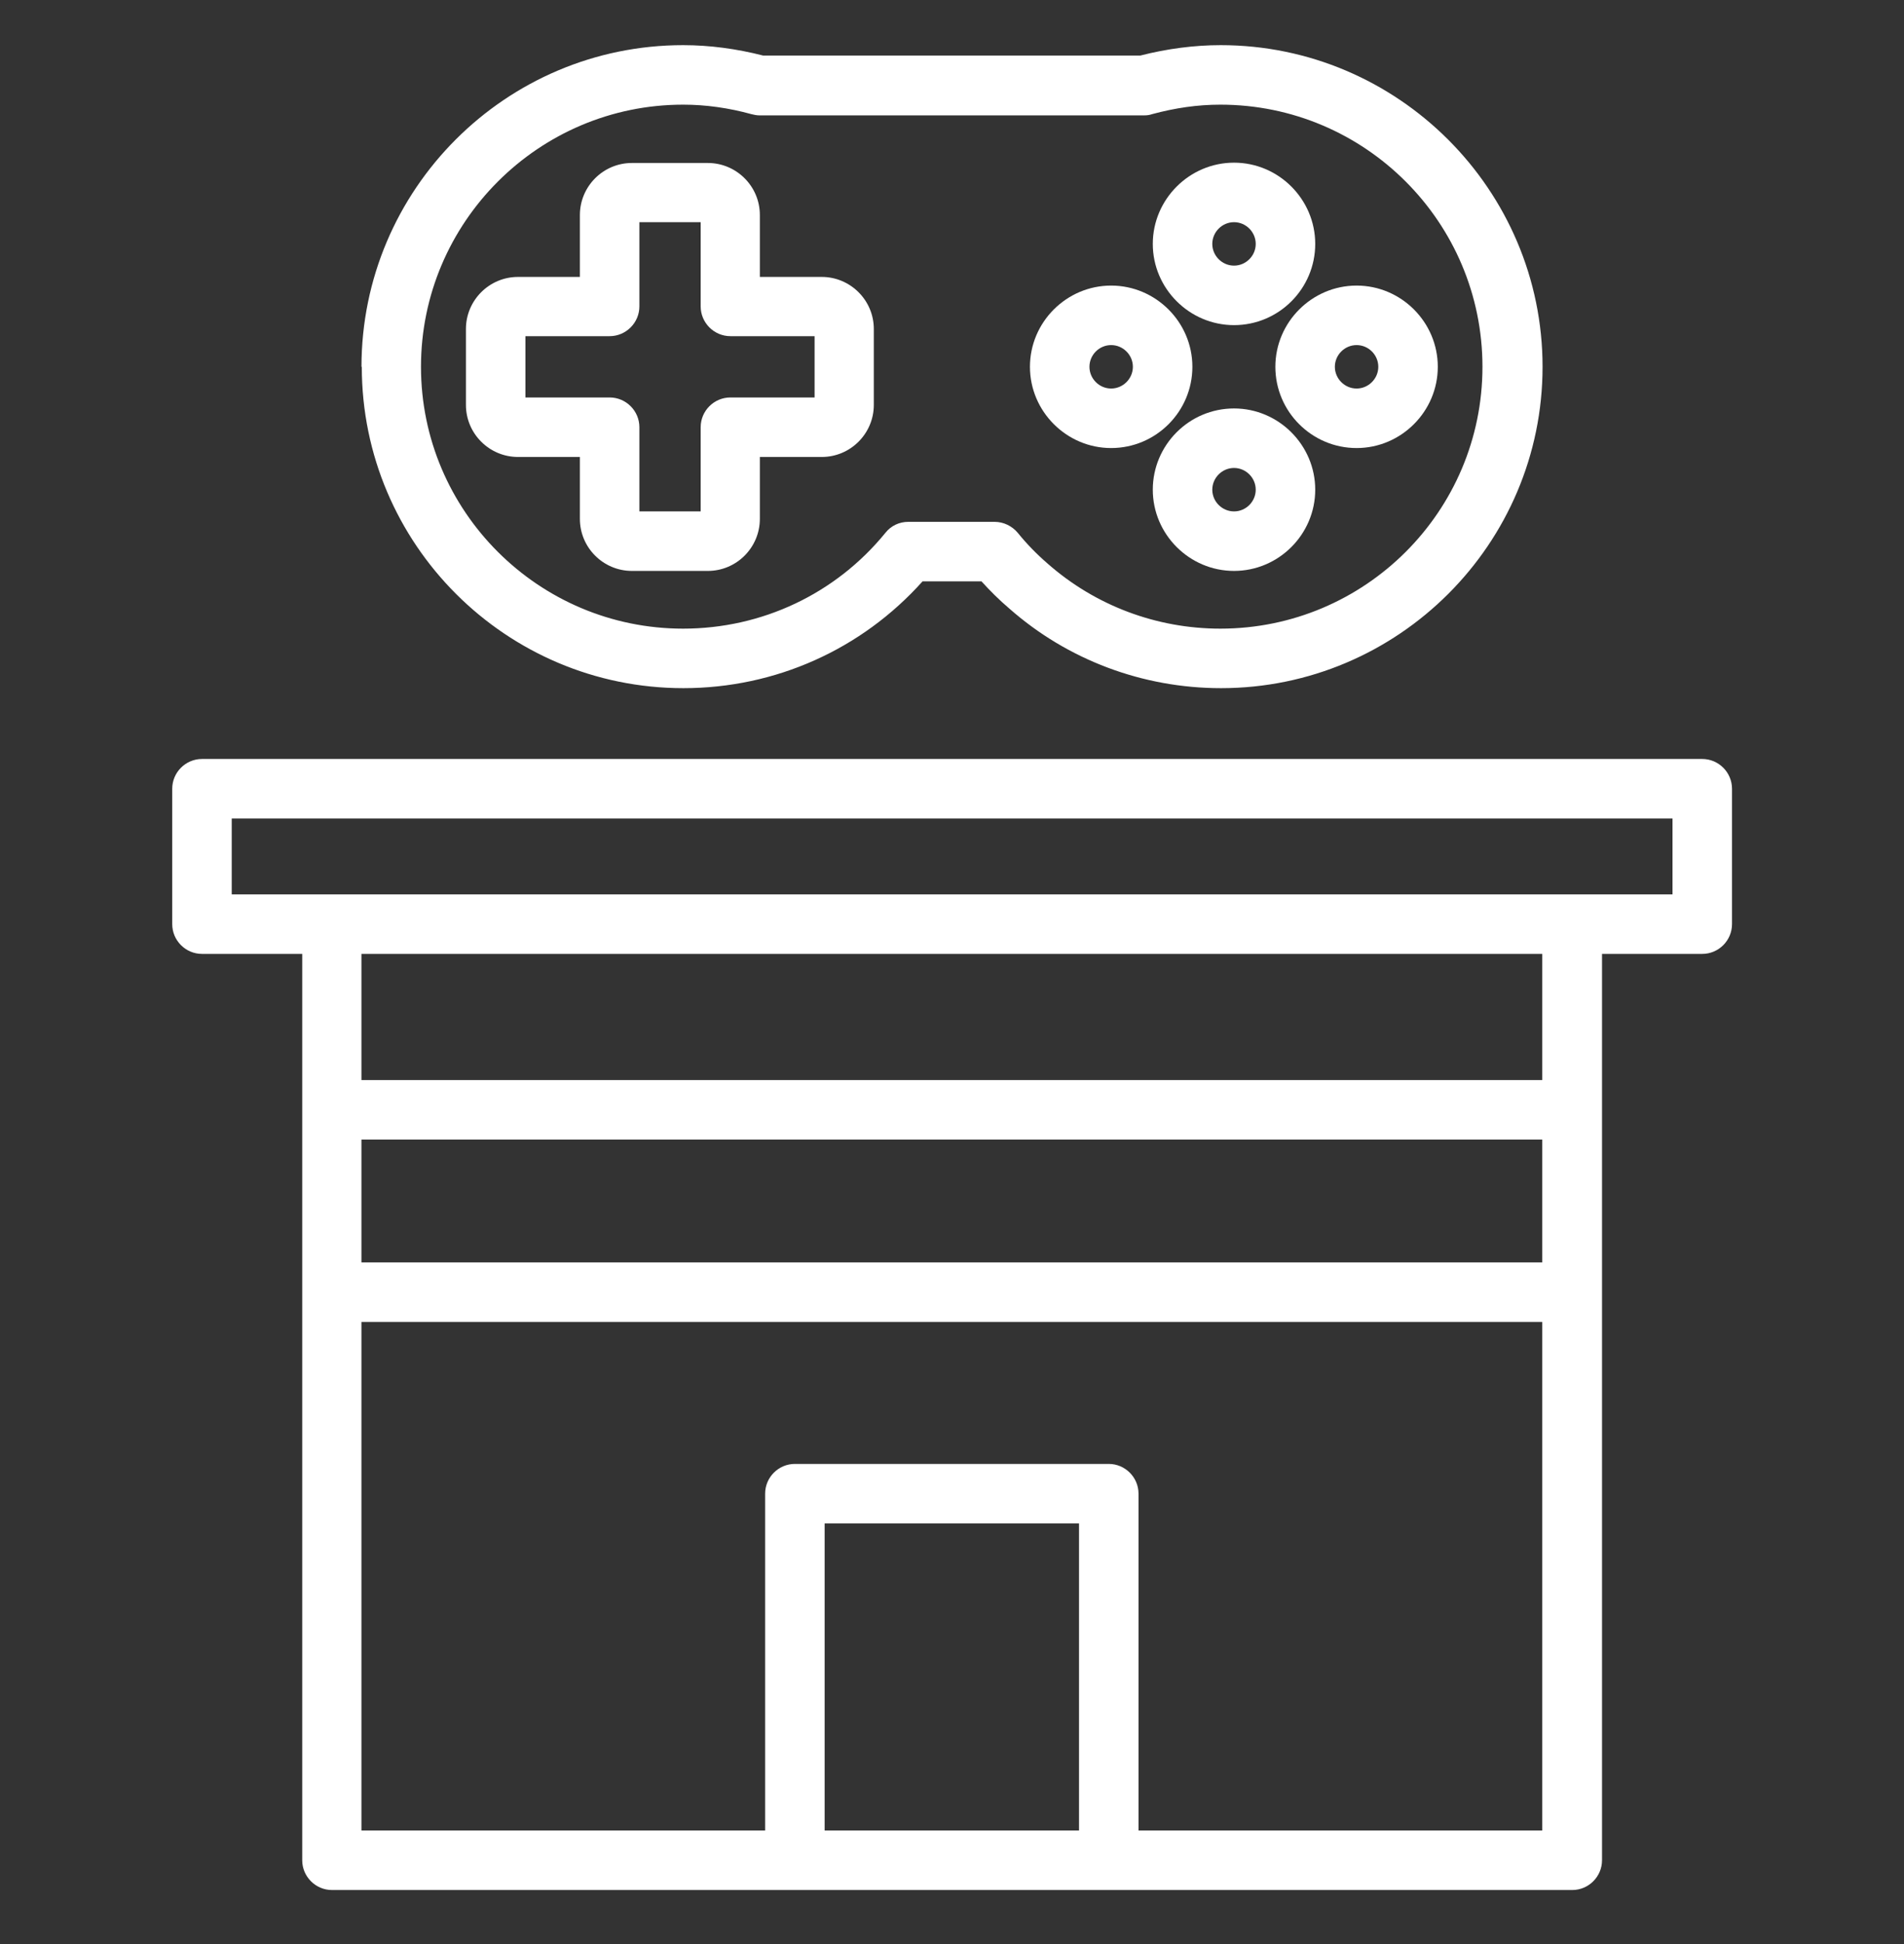 <svg width="48" height="49" viewBox="0 0 48 49" fill="none" xmlns="http://www.w3.org/2000/svg">
<rect x="0" y="0" width="48" height="49" fill="#333333" stroke="none"/>
<path d="M31.11 8.195C32.242 8.195 33.157 7.273 33.157 6.148C33.157 5.023 32.235 4.1 31.11 4.1C29.985 4.1 29.062 5.023 29.062 6.148C29.062 7.273 29.985 8.195 31.11 8.195ZM31.11 5.6C31.41 5.6 31.657 5.848 31.657 6.148C31.657 6.448 31.41 6.695 31.11 6.695C30.81 6.695 30.562 6.448 30.562 6.148C30.562 5.848 30.81 5.6 31.11 5.6Z" fill="white"/>
<path d="M28.012 11.293C29.145 11.293 30.06 10.37 30.06 9.245C30.06 8.12 29.137 7.198 28.012 7.198C26.887 7.198 25.965 8.12 25.965 9.245C25.965 10.37 26.887 11.293 28.012 11.293ZM28.012 8.698C28.312 8.698 28.56 8.945 28.56 9.245C28.56 9.545 28.312 9.793 28.012 9.793C27.712 9.793 27.465 9.545 27.465 9.245C27.465 8.945 27.712 8.698 28.012 8.698Z" fill="white"/>
<path d="M31.11 10.295C29.977 10.295 29.062 11.218 29.062 12.343C29.062 13.468 29.985 14.39 31.11 14.39C32.235 14.39 33.157 13.468 33.157 12.343C33.157 11.218 32.235 10.295 31.11 10.295ZM31.11 12.89C30.81 12.89 30.562 12.643 30.562 12.343C30.562 12.043 30.81 11.795 31.11 11.795C31.41 11.795 31.657 12.043 31.657 12.343C31.657 12.643 31.41 12.89 31.11 12.89Z" fill="white"/>
<path d="M32.152 9.245C32.152 10.378 33.075 11.293 34.2 11.293C35.325 11.293 36.247 10.37 36.247 9.245C36.247 8.12 35.325 7.198 34.2 7.198C33.075 7.198 32.152 8.12 32.152 9.245ZM34.2 8.698C34.5 8.698 34.747 8.945 34.747 9.245C34.747 9.545 34.5 9.793 34.2 9.793C33.9 9.793 33.652 9.545 33.652 9.245C33.652 8.945 33.9 8.698 34.2 8.698Z" fill="white"/>
<path d="M13.059 11.518H14.619V13.078C14.619 13.805 15.211 14.39 15.931 14.39H17.844C18.571 14.39 19.156 13.798 19.156 13.078V11.518H20.716C21.444 11.518 22.029 10.925 22.029 10.205V8.293C22.029 7.565 21.436 6.98 20.716 6.98H19.156V5.42C19.156 4.693 18.564 4.108 17.844 4.108H15.931C15.204 4.108 14.619 4.7 14.619 5.42V6.98H13.059C12.331 6.98 11.746 7.573 11.746 8.293V10.205C11.746 10.933 12.339 11.518 13.059 11.518ZM13.246 8.473H15.369C15.781 8.473 16.119 8.135 16.119 7.723V5.6H17.664V7.723C17.664 8.135 18.001 8.473 18.414 8.473H20.536V10.018H18.414C18.001 10.018 17.664 10.355 17.664 10.768V12.89H16.119V10.768C16.119 10.355 15.781 10.018 15.369 10.018H13.246V8.473Z" fill="white"/>
<path d="M9.121 9.245C9.121 13.715 12.758 17.345 17.228 17.345C19.546 17.345 21.721 16.37 23.258 14.653H24.743C24.961 14.893 25.186 15.118 25.441 15.335C26.911 16.633 28.808 17.345 30.781 17.345C35.251 17.345 38.888 13.708 38.888 9.245C38.888 4.783 35.243 1.138 30.773 1.138C30.106 1.138 29.423 1.228 28.748 1.4H19.238C18.563 1.228 17.888 1.138 17.221 1.138C12.751 1.138 9.113 4.775 9.113 9.245H9.121ZM17.228 2.638C17.791 2.638 18.376 2.72 18.946 2.878C19.013 2.893 19.073 2.908 19.141 2.908H28.846C28.913 2.908 28.981 2.9 29.041 2.878C29.626 2.72 30.188 2.638 30.766 2.638C34.411 2.638 37.373 5.6 37.373 9.245C37.373 12.89 34.411 15.845 30.766 15.845C29.161 15.845 27.616 15.268 26.408 14.203C26.131 13.963 25.883 13.708 25.658 13.43C25.516 13.258 25.298 13.153 25.073 13.153H22.898C22.673 13.153 22.463 13.25 22.321 13.43C21.068 14.968 19.208 15.845 17.221 15.845C13.576 15.845 10.613 12.883 10.613 9.245C10.613 5.608 13.576 2.638 17.221 2.638H17.228Z" fill="white"/>
<path d="M42.907 19.13H5.092C4.679 19.13 4.342 19.468 4.342 19.88V23.293C4.342 23.705 4.679 24.043 5.092 24.043H7.619V46.888C7.619 47.3 7.957 47.638 8.369 47.638H39.637C40.049 47.638 40.387 47.3 40.387 46.888V24.043H42.914C43.327 24.043 43.664 23.705 43.664 23.293V19.88C43.664 19.468 43.327 19.13 42.914 19.13H42.907ZM38.879 31.82H9.112V28.723H38.879V31.82ZM20.789 46.138V38.398H27.202V46.138H20.789ZM28.702 46.138V37.648C28.702 37.235 28.364 36.898 27.952 36.898H20.039C19.627 36.898 19.289 37.235 19.289 37.648V46.138H9.112V33.32H38.879V46.138H28.702ZM38.879 27.223H9.112V24.043H38.879V27.223ZM42.157 22.543H5.842V20.63H42.164V22.543H42.157Z" fill="white"/>
</svg>
